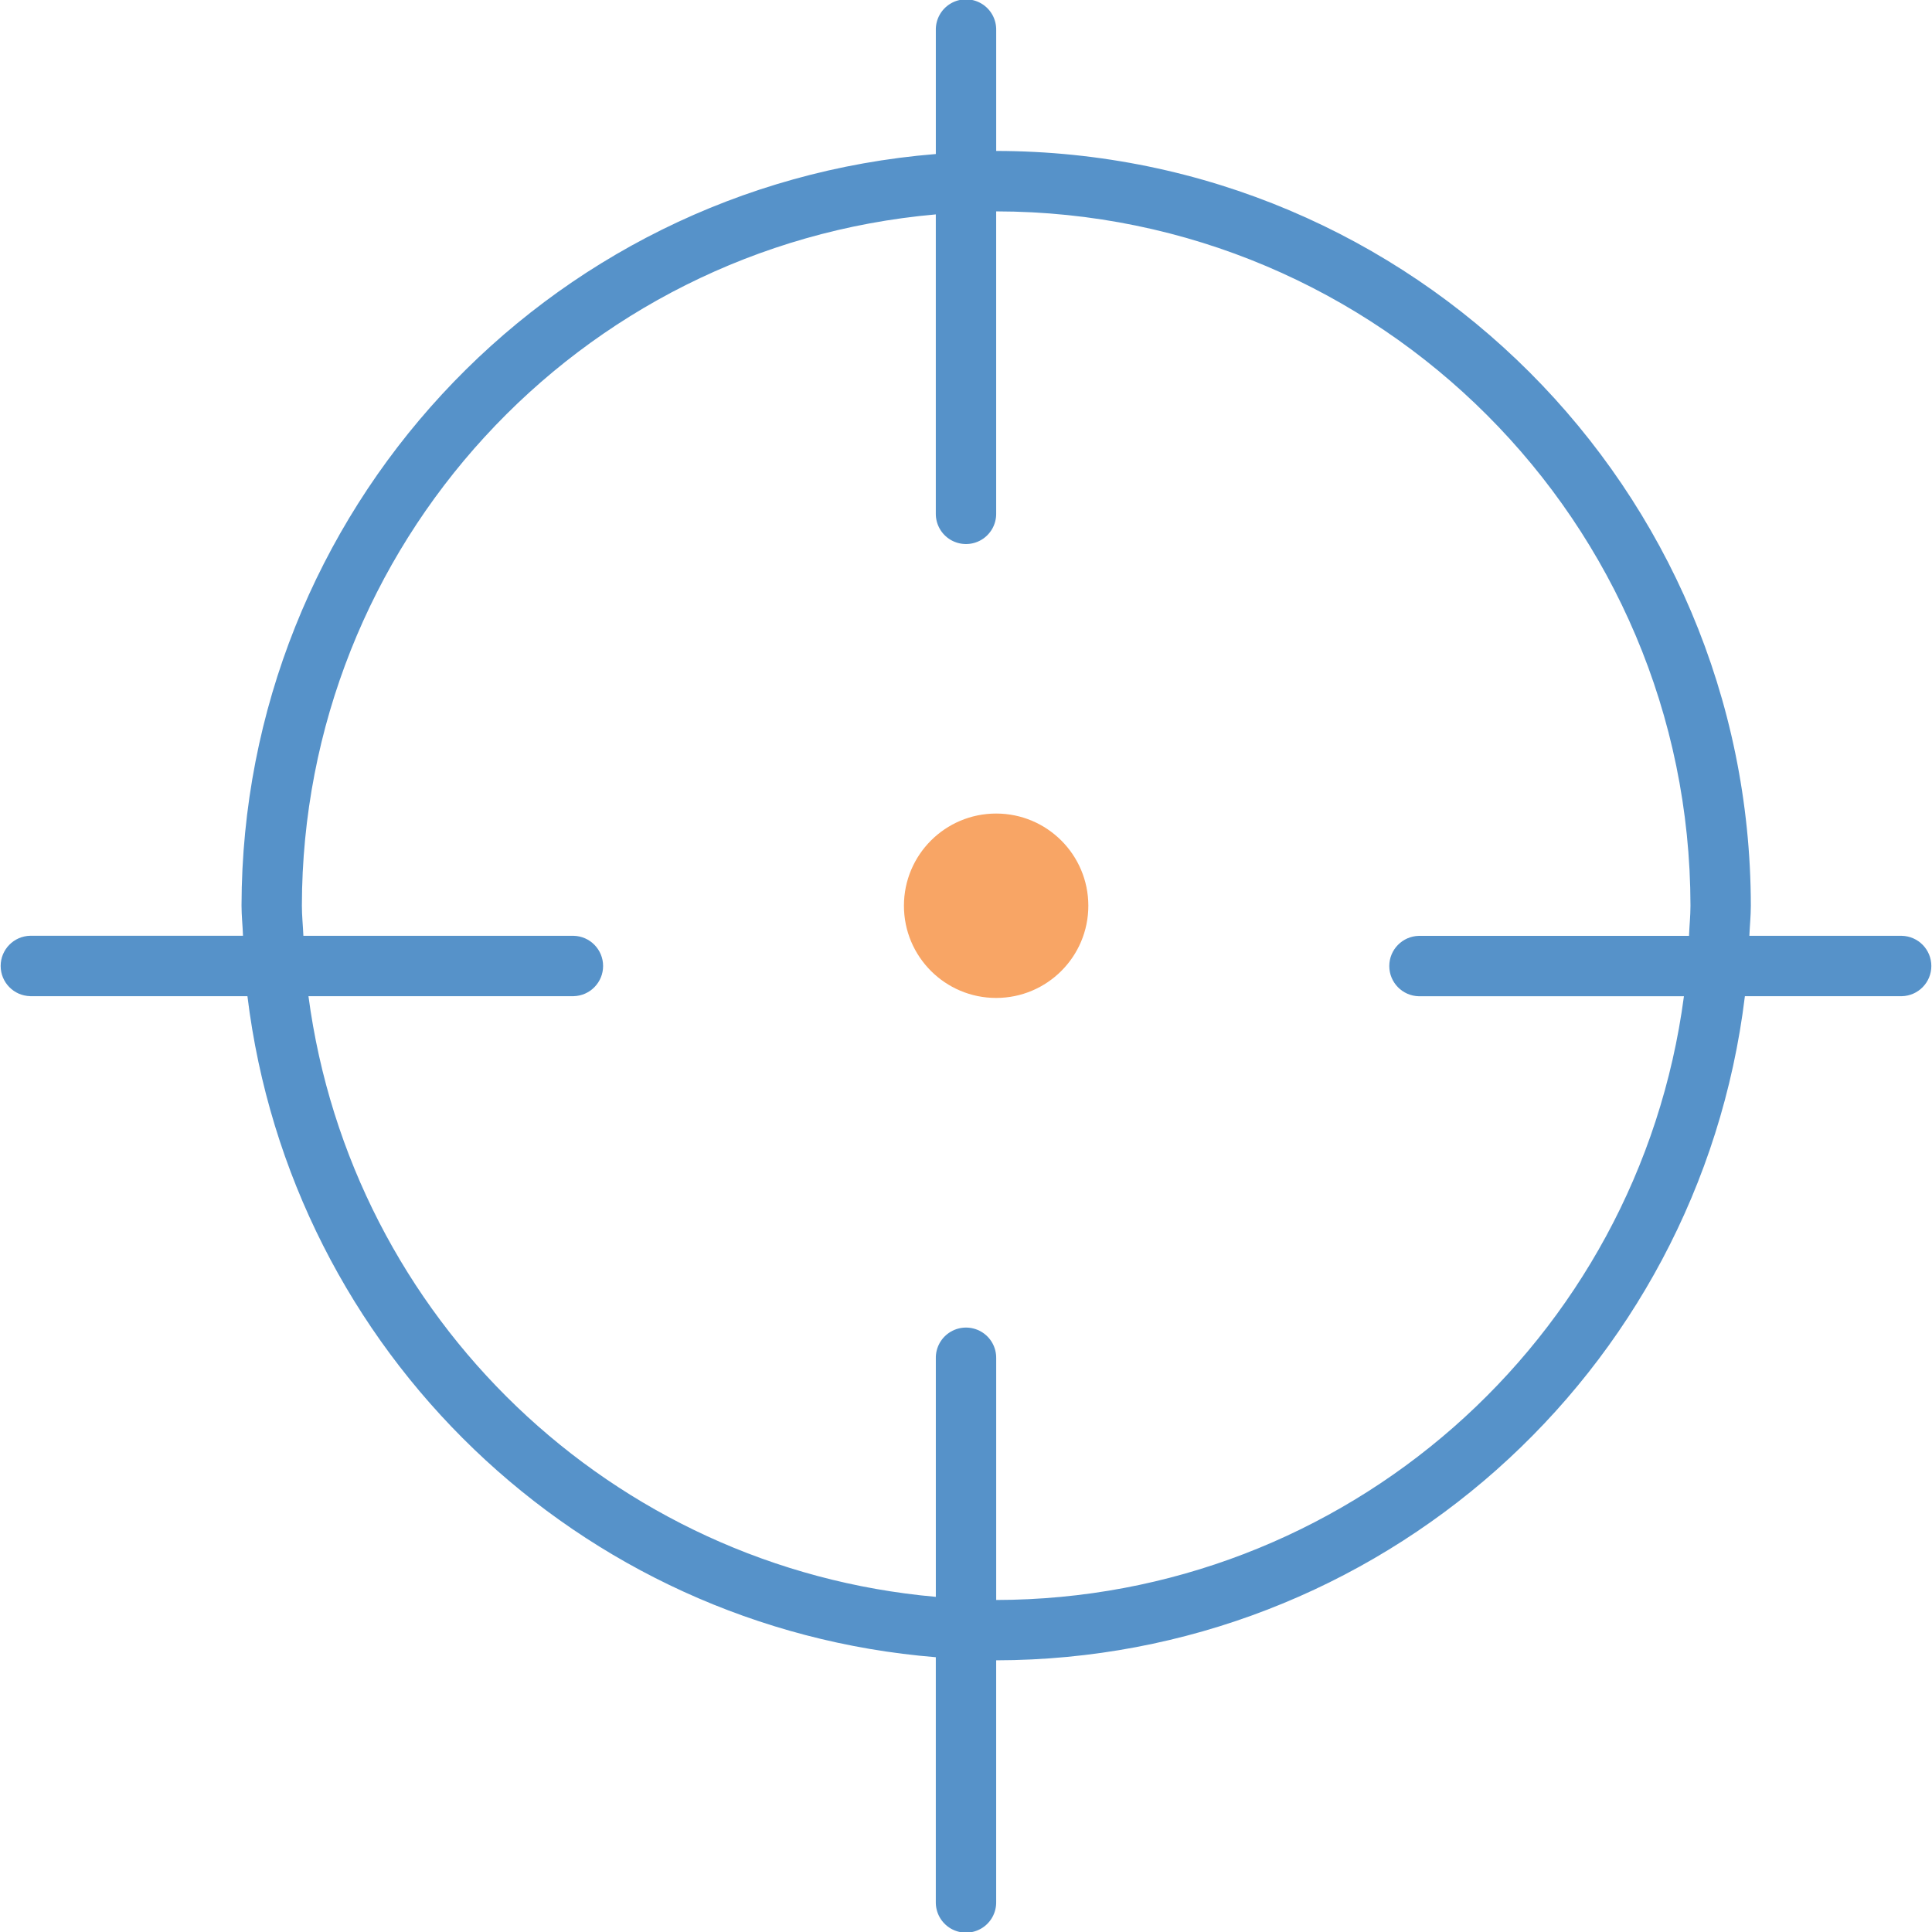 <svg xmlns="http://www.w3.org/2000/svg" width="131.62" height="131.62" opacity=".8" xmlns:v="https://vecta.io/nano"><circle cx="67.863" cy="61.705" r="6.281" fill="#f68e3e"/><path d="M2.057 67.867h14.8c2.964 24.238 22.558 43.053 46.896 45.033v16.662c-.016.746.372 1.442 1.015 1.819s1.44.378 2.083 0 1.031-1.074 1.015-1.819v-16.451c25.987-.038 47.868-19.447 51.007-45.244h10.69c1.118-.025 2.012-.938 2.012-2.057s-.894-2.032-2.012-2.056h-10.385c.029-.687.1-1.361.1-2.057-.031-28.381-23.03-51.381-51.411-51.414V2.057c.016-.746-.372-1.442-1.015-1.819s-1.44-.378-2.083 0-1.031 1.074-1.015 1.819v8.436c-26.687 2.16-47.257 24.426-47.3 51.2 0 .7.078 1.37.1 2.057H2.057c-1.118.025-2.012.938-2.012 2.057s.894 2.032 2.012 2.057zM20.566 61.7c.034-24.511 18.771-44.942 43.187-47.094v20.356c-.016.746.372 1.442 1.015 1.819s1.44.378 2.083 0 1.031-1.074 1.015-1.819V14.4c26.111.03 47.27 21.189 47.3 47.3 0 .7-.074 1.37-.1 2.057H96.659c-1.118.025-2.012.938-2.012 2.057s.894 2.032 2.012 2.057h18.061c-3.112 23.51-23.138 41.09-46.853 41.13V92.545c.016-.746-.372-1.442-1.015-1.819s-1.44-.378-2.083 0-1.031 1.074-1.015 1.819v16.243c-22.067-1.96-39.823-18.961-42.74-40.922h18.061c1.118-.025 2.012-.938 2.012-2.057s-.894-2.032-2.012-2.056H20.668c-.028-.686-.102-1.361-.102-2.053z" fill="#2c77bc"/></svg>